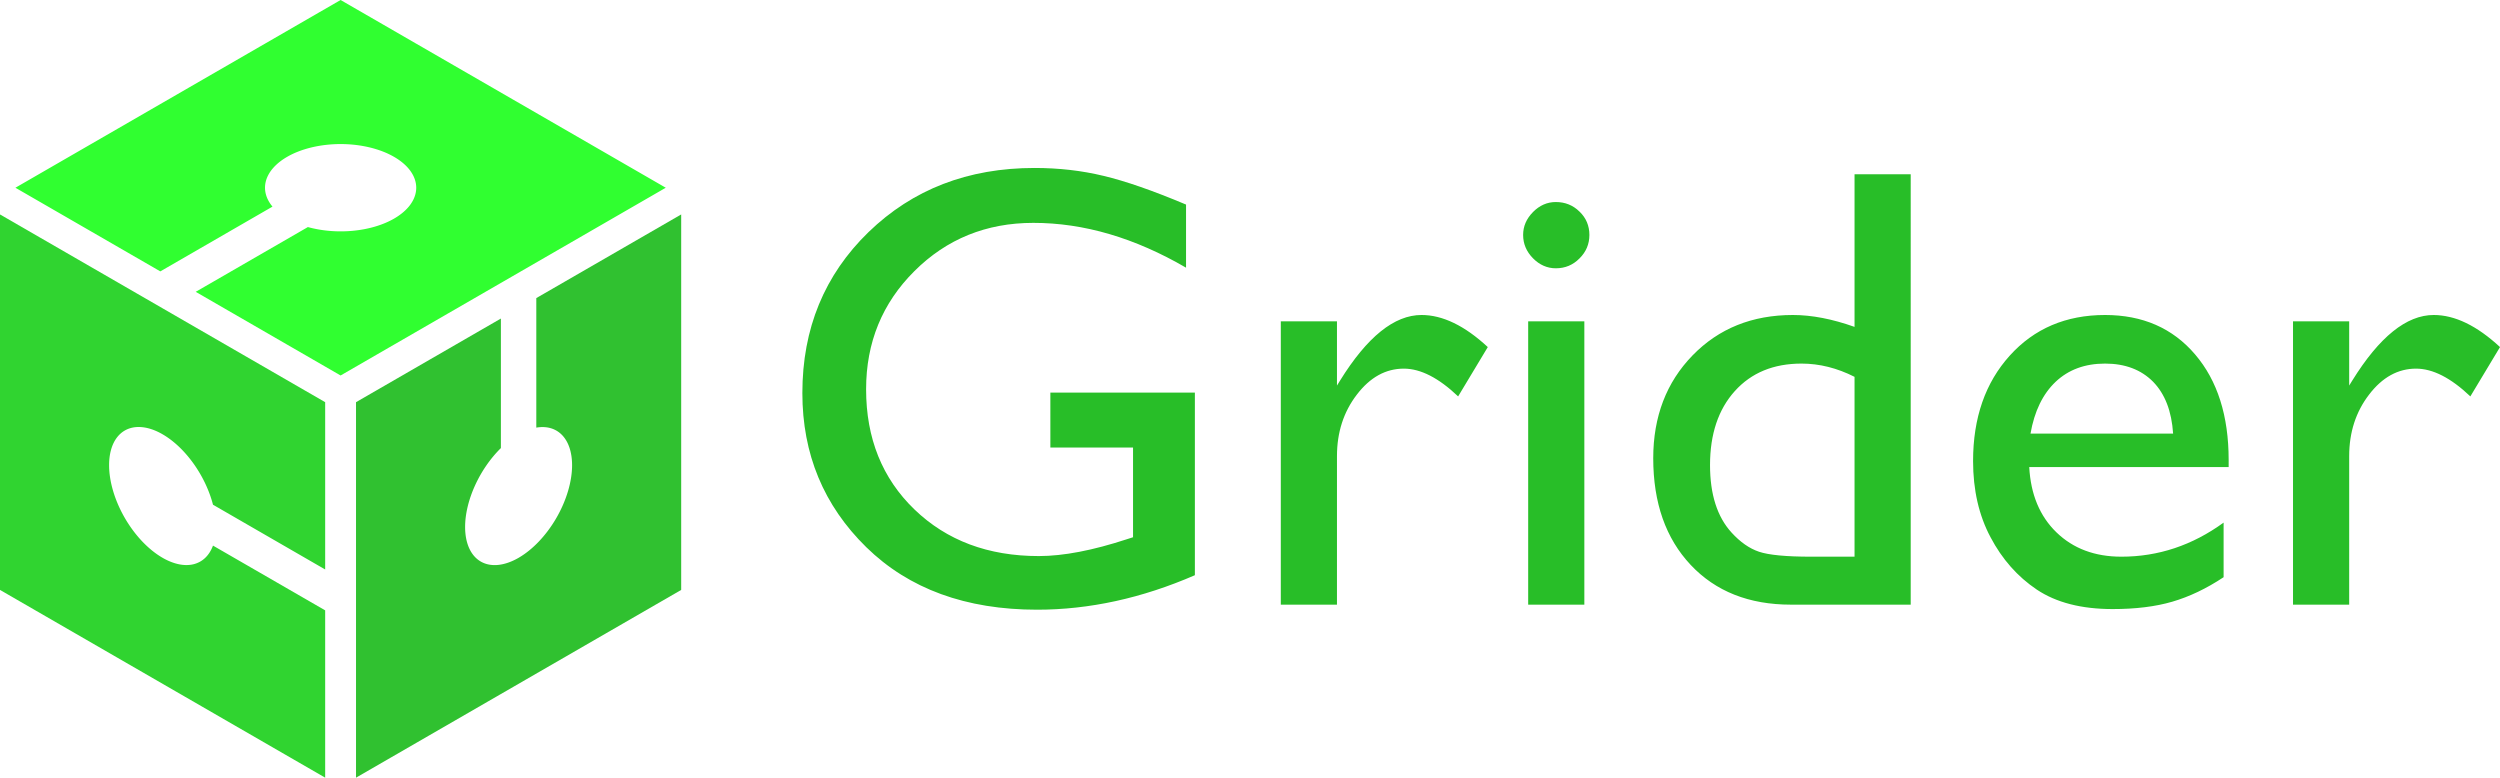<?xml version="1.0" encoding="UTF-8" standalone="no"?>
<!-- Created with Inkscape (http://www.inkscape.org/) -->

<svg
   xmlns:dc="http://purl.org/dc/elements/1.1/"
   xmlns:cc="http://creativecommons.org/ns#"
   xmlns:rdf="http://www.w3.org/1999/02/22-rdf-syntax-ns#"
   xmlns:svg="http://www.w3.org/2000/svg"
   xmlns="http://www.w3.org/2000/svg"
   xmlns:sodipodi="http://sodipodi.sourceforge.net/DTD/sodipodi-0.dtd"
   xmlns:inkscape="http://www.inkscape.org/namespaces/inkscape"
   width="1216.299"
   height="378.35"
   viewBox="0 0 1216.299 378.35"
   version="1.1"
   id="svg1146"
   inkscape:version="0.92.5 (2060ec1f9f, 2020-04-08)"
   sodipodi:docname="horizontal.svg">
  <defs
     id="defs1140" />
  <sodipodi:namedview
     id="base"
     pagecolor="#ffffff"
     bordercolor="#666666"
     borderopacity="1.0"
     inkscape:pageopacity="0.0"
     inkscape:pageshadow="2"
     inkscape:zoom="0.24748737"
     inkscape:cx="279.70282"
     inkscape:cy="51.558104"
     inkscape:document-units="px"
     inkscape:current-layer="layer1"
     showgrid="false"
     units="px"
     fit-margin-top="0"
     fit-margin-left="0"
     fit-margin-right="0"
     fit-margin-bottom="0"
     inkscape:window-width="1366"
     inkscape:window-height="704"
     inkscape:window-x="0"
     inkscape:window-y="27"
     inkscape:window-maximized="1" />
  <g
     inkscape:label="Layer 1"
     inkscape:groupmode="layer"
     id="layer1"
     transform="translate(-228.581,-187.631)">
    <g
       id="g1133"
       transform="translate(-105.328,-1026.009)">
      <path
         id="path1128"
         transform="translate(125.762,488.142)"
         d="m 373.852,725.498 -158.203,91.338 70.486,40.697 54.582,-31.512 a 36.799,21.246 0 0 1 7.113,-24.209 36.799,21.246 0 0 1 26.557,-6.221 36.799,21.246 0 0 1 25.484,6.221 36.799,21.246 0 0 1 0,30.047 36.799,21.246 0 0 1 -41.93,4.107 l -54.58,31.512 70.49,40.699 158.203,-91.342 z"
         style="opacity:0.98;fill:#28ff28;fill-opacity:0.98;stroke:none;stroke-width:13.959;stroke-linecap:butt;stroke-linejoin:miter;stroke-miterlimit:4;stroke-dasharray:none;stroke-dashoffset:0;stroke-opacity:1;paint-order:normal"
         inkscape:connector-curvature="0" />
      <path
         id="path1126"
         transform="translate(125.762,488.142)"
         d="m 208.146,829.828 v 182.678 l 158.205,91.342 v -81.397 l -54.582,-31.512 a 36.799,21.246 60 0 1 -24.521,5.943 36.799,21.246 60 0 1 -26.021,-45.07 36.799,21.246 60 0 1 14.219,-18.568 36.799,21.246 60 0 1 11.803,3.545 36.799,21.246 60 0 1 24.523,34.26 l 54.58,31.512 v -81.393 z"
         style="opacity:0.98;fill:#28d228;fill-opacity:0.98;stroke:none;stroke-width:13.959;stroke-linecap:butt;stroke-linejoin:miter;stroke-miterlimit:4;stroke-dasharray:none;stroke-dashoffset:0;stroke-opacity:1;paint-order:normal"
         inkscape:connector-curvature="0" />
      <path
         id="rect958-9-9-0"
         transform="translate(125.762,488.142)"
         d="m 539.557,829.828 -70.49,40.697 v 63.021 a 21.246,36.799 30 0 1 17.408,18.266 21.246,36.799 30 0 1 -26.021,45.07 21.246,36.799 30 0 1 -26.021,-15.023 21.246,36.799 30 0 1 17.408,-38.365 V 880.471 l -70.488,40.697 v 182.68 l 158.205,-91.342 z"
         style="opacity:0.98;fill:#28be28;fill-opacity:0.98;stroke:none;stroke-width:13.959;stroke-linecap:butt;stroke-linejoin:miter;stroke-miterlimit:4;stroke-dasharray:none;stroke-dashoffset:0;stroke-opacity:1;paint-order:normal"
         inkscape:connector-curvature="0" />
    </g>
    <path
       style="clip-rule:evenodd;fill:#28be28;fill-rule:nonzero;stroke-width:0.12;image-rendering:optimizeQuality;shape-rendering:geometricPrecision;text-rendering:geometricPrecision"
       inkscape:connector-curvature="0"
       id="path7-2-0"
       d="m 739.602,378.648 h 70.307 v 88.831 c -25.79,11.206 -51.375,16.783 -76.755,16.783 -34.642,0 -62.376,-10.131 -83.1,-30.395 -20.724,-20.314 -31.111,-45.286 -31.111,-75.015 0,-31.367 10.745,-57.464 32.185,-78.29 21.492,-20.826 48.407,-31.213 80.798,-31.213 11.769,0 22.924,1.278 33.517,3.838 10.591,2.508 23.998,7.164 40.168,13.969 v 30.703 c -24.971,-14.532 -49.737,-21.799 -74.299,-21.799 -22.874,0 -42.164,7.829 -57.822,23.436 -15.709,15.608 -23.538,34.796 -23.538,57.516 0,23.846 7.829,43.34 23.538,58.487 15.658,15.096 35.819,22.669 60.483,22.669 11.974,0 26.301,-2.764 42.984,-8.239 l 2.866,-0.922 v -43.648 h -40.22 z m 139.439,-34.694 v 31.265 l 1.484,-2.404 c 13.202,-21.287 26.404,-31.931 39.656,-31.931 10.285,0 21.032,5.219 32.237,15.607 l -14.429,23.999 c -9.467,-9.007 -18.268,-13.509 -26.404,-13.509 -8.801,0 -16.426,4.196 -22.873,12.639 -6.447,8.391 -9.671,18.37 -9.671,29.883 V 481.806 H 851.716 V 343.954 Z m 106.486,-58.027 c 4.502,0 8.34,1.536 11.513,4.657 3.224,3.07 4.81,6.908 4.81,11.359 0,4.4 -1.586,8.239 -4.81,11.411 -3.173,3.224 -7.011,4.81 -11.513,4.81 -4.197,0 -7.931,-1.638 -11.105,-4.861 -3.224,-3.274 -4.81,-7.061 -4.81,-11.359 0,-4.196 1.586,-7.881 4.81,-11.155 3.173,-3.224 6.908,-4.861 11.105,-4.861 z m -13.458,58.027 h 27.325 V 481.806 h -27.325 z m 158.782,-71.535 h 27.324 V 481.806 h -58.283 c -20.366,0 -36.638,-6.447 -48.765,-19.342 -12.127,-12.895 -18.216,-30.191 -18.216,-51.887 0,-20.263 6.397,-36.945 19.138,-50.044 12.741,-13.1 29.013,-19.65 48.816,-19.65 9.211,0 19.19,1.944 29.987,5.782 z m 0,186.054 v -87.501 c -8.495,-4.298 -17.092,-6.447 -25.791,-6.447 -13.611,0 -24.408,4.453 -32.441,13.356 -8.033,8.903 -12.077,20.928 -12.077,36.023 0,14.226 3.479,25.176 10.491,32.852 4.196,4.604 8.647,7.726 13.355,9.312 4.708,1.587 13.151,2.405 25.329,2.405 z m 182.011,-43.596 h -97.019 c 0.716,13.303 5.117,23.896 13.253,31.776 8.137,7.881 18.678,11.821 31.573,11.821 17.96,0 34.539,-5.526 49.737,-16.579 v 26.557 c -8.392,5.577 -16.733,9.517 -24.971,11.923 -8.238,2.404 -17.909,3.582 -29.014,3.582 -15.197,0 -27.478,-3.173 -36.893,-9.467 -9.365,-6.294 -16.886,-14.788 -22.515,-25.483 -5.68,-10.643 -8.494,-23.026 -8.494,-37.047 0,-21.03 5.936,-38.122 17.858,-51.323 11.871,-13.151 27.324,-19.752 46.36,-19.752 18.268,0 32.903,6.396 43.802,19.188 10.899,12.742 16.323,29.883 16.323,51.375 z m -96.405,-16.272 h 69.387 c -0.716,-10.899 -3.94,-19.292 -9.723,-25.227 -5.833,-5.884 -13.611,-8.853 -23.384,-8.853 -9.825,0 -17.808,2.969 -24.05,8.853 -6.243,5.936 -10.337,14.328 -12.23,25.227 z m 155.045,-54.65 v 31.265 l 1.484,-2.404 c 13.202,-21.287 26.404,-31.931 39.657,-31.931 10.285,0 21.032,5.219 32.237,15.607 l -14.429,23.999 c -9.467,-9.007 -18.268,-13.509 -26.403,-13.509 -8.801,0 -16.426,4.196 -22.874,12.639 -6.447,8.391 -9.671,18.37 -9.671,29.883 V 481.806 H 1344.177 V 343.954 Z"
       class="fil0" />
  </g>
</svg>
